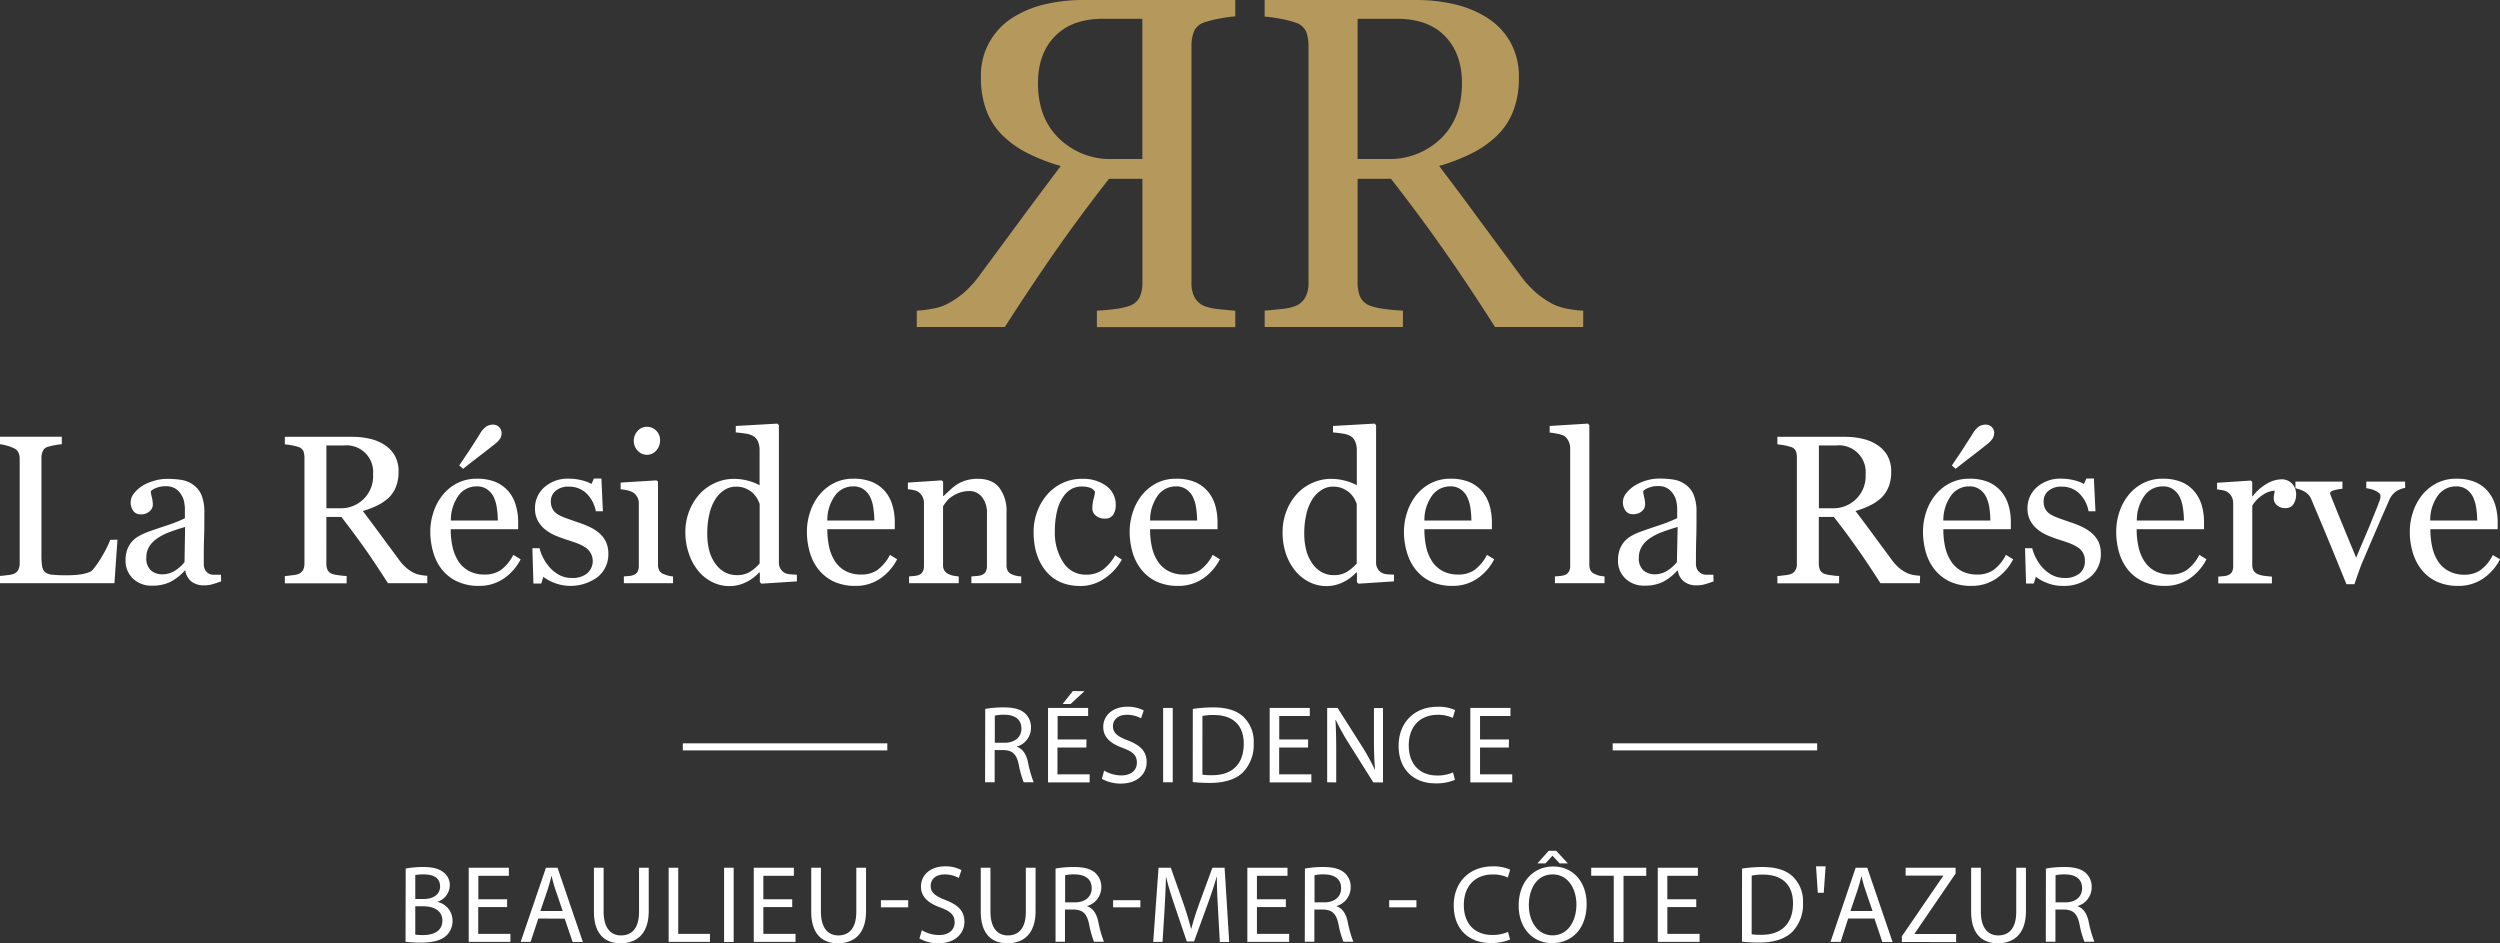 <svg xmlns="http://www.w3.org/2000/svg" viewBox="0 0 665.53 251.07"><rect x="0" y="0" width="665.53" height="251.07" fill="#333333" stroke="none"/><defs><style>.cls-1{fill:#fff}.cls-2{fill:#b4985c}</style></defs><g id="Calque_2" data-name="Calque 2"><g id="Calque_1-2" data-name="Calque 1"><path class="cls-1" d="M31.27 143.68l-.81 11.58H0v-1.95c.44 0 1.09-.08 1.92-.2a6.52 6.52 0 001.74-.34 2.42 2.42 0 001.19-1.05 3.57 3.57 0 00.39-1.72v-27.9a3.8 3.8 0 00-.34-1.63 2.32 2.32 0 00-1.24-1.16 8.61 8.61 0 00-1.77-.65 11.42 11.42 0 00-1.89-.4v-2h16.45v2a12.21 12.21 0 00-2 .28 15.62 15.62 0 00-1.78.43 2 2 0 00-1.28 1.13 4.25 4.25 0 00-.36 1.7V148a18.09 18.09 0 00.19 2.82 2.7 2.7 0 00.84 1.55A3.74 3.74 0 0014 153a34.49 34.49 0 003.5.14c.67 0 1.4 0 2.12-.05a17.33 17.33 0 002.1-.22 11.31 11.31 0 001.76-.45 2.59 2.59 0 001.18-.71 24.29 24.29 0 002.63-3.83 29.62 29.62 0 002.07-4.17zM58.87 154.77c-.86.31-1.61.57-2.28.75a7.53 7.53 0 01-2.21.3 5.38 5.38 0 01-3.42-1 4.62 4.62 0 01-1.62-2.91h-.17a13.49 13.49 0 01-3.82 3 10.94 10.94 0 01-4.93 1 7 7 0 01-5-1.87 6.5 6.5 0 01-2-4.88 8.35 8.35 0 01.44-2.8 6.34 6.34 0 011.33-2.24A6.74 6.74 0 0137 142.7a16.77 16.77 0 012.12-1q1.23-.47 5-1.73a38.09 38.09 0 005.1-2v-2.71a10.25 10.25 0 00-.16-1.37 5 5 0 00-.65-1.92 5.09 5.09 0 00-1.53-1.78 4.73 4.73 0 00-2.85-.75 6.38 6.38 0 00-2.36.42 4.45 4.45 0 00-1.52.89 7.84 7.84 0 00.27 1.62 8.75 8.75 0 01.27 2 2.35 2.35 0 01-.89 1.76 3.29 3.29 0 01-2.38.79 2.27 2.27 0 01-2-1 3.89 3.89 0 01-.64-2.17 3.81 3.81 0 01.9-2.42 9.13 9.13 0 012.32-2.06 12.39 12.39 0 013-1.27 12 12 0 013.43-.52 23.55 23.55 0 014 .3 7.34 7.34 0 013.12 1.36 6.37 6.37 0 012.13 2.76 12.12 12.12 0 01.72 4.49c0 2.62 0 4.94-.08 7s-.07 4.24-.07 6.65a3.42 3.42 0 00.36 1.69 3 3 0 001.15 1.07 2.73 2.73 0 001.24.2h1.83zm-9.59-14.49c-1.56.45-2.91.91-4.08 1.34a15.3 15.3 0 00-3.28 1.66 7.45 7.45 0 00-2.18 2.19 5.76 5.76 0 00-.79 3 4.3 4.3 0 001.2 3.35 4.45 4.45 0 003.05 1.07 6.21 6.21 0 003.42-1 10 10 0 002.5-2.24zM113.75 155.26h-10.47c-2.34-3.64-4.42-6.79-6.3-9.44s-3.92-5.39-6.1-8.2h-4V150a4.2 4.2 0 00.3 1.68 2.15 2.15 0 001.29 1.12 9.35 9.35 0 001.73.34 17.06 17.06 0 002.08.2v1.95H75.83v-1.95c.43 0 1.07-.08 1.9-.2a6.62 6.62 0 001.76-.34 2.56 2.56 0 001.19-1.05 3.82 3.82 0 00.37-1.75v-28.2a5.26 5.26 0 00-.28-1.7 2.15 2.15 0 00-1.28-1.1 15.62 15.62 0 00-1.8-.45c-.74-.13-1.35-.22-1.86-.26v-2h18a20.34 20.34 0 014.63.51 11.93 11.93 0 013.91 1.64 8.13 8.13 0 012.73 2.86 8.43 8.43 0 011 4.27 10.51 10.51 0 01-.69 4 8.07 8.07 0 01-2 3 12.29 12.29 0 01-3 2 22.83 22.83 0 01-3.82 1.47q2.88 3.81 4.8 6.43c1.26 1.73 2.83 3.83 4.68 6.33a12.13 12.13 0 002.18 2.43 10.14 10.14 0 001.94 1.28 6.27 6.27 0 001.77.55 11.79 11.79 0 001.78.21zm-14.43-29a7.1 7.1 0 00-7.75-7.68h-4.68v16.72h3.59a8.52 8.52 0 008.84-9zM138.6 148.89a13.77 13.77 0 01-4.55 5.17 11.49 11.49 0 01-6.56 1.91 13.26 13.26 0 01-5.71-1.15 11.19 11.19 0 01-4.07-3.13 13 13 0 01-2.36-4.61 19.48 19.48 0 01-.8-5.57 16 16 0 01.85-5.17 14.12 14.12 0 012.46-4.57 11.78 11.78 0 013.88-3.15 11.16 11.16 0 015.21-1.18 12.73 12.73 0 015.07.91 9.55 9.55 0 013.44 2.56 10.11 10.11 0 011.86 3.62 15.69 15.69 0 01.62 4.55v1.8H120a20.48 20.48 0 00.5 4.83 12 12 0 001.6 3.82 7.81 7.81 0 002.81 2.51 8.66 8.66 0 004.11.91 7.55 7.55 0 004.22-1.14 11.14 11.14 0 003.4-4.1zm-6.07-10.32a22.08 22.08 0 00-.26-3.3 9.61 9.61 0 00-.83-2.93 5.4 5.4 0 00-1.73-2.05 4.63 4.63 0 00-2.83-.81 5.9 5.9 0 00-4.79 2.41 11.13 11.13 0 00-2.06 6.68zm1-23.38a2.76 2.76 0 01-.48 1.7 6.73 6.73 0 01-1.42 1.4c-.9.72-2.11 1.67-3.58 2.8s-3.06 2.35-4.75 3.71l-1.05-.89c1.65-2.43 2.79-4.14 3.44-5.15s1.35-2.08 2.09-3.3a6.06 6.06 0 011.67-1.91 3.4 3.4 0 011.83-.51 2.24 2.24 0 012.25 2.15zM159.62 142a7.35 7.35 0 011.71 2.28 7.51 7.51 0 01.62 3.16 7.72 7.72 0 01-2.83 6.15 12.13 12.13 0 01-11.65 1.54 11.27 11.27 0 01-2.83-1.58l-.55 1.79H142l-.27-9.41h1.9a10.69 10.69 0 00.93 2.49 12 12 0 001.73 2.58 9.71 9.71 0 002.56 2.05 7 7 0 003.38.81 6.08 6.08 0 004.05-1.2 4.34 4.34 0 00-.35-6.86 10.52 10.52 0 00-2.23-1.15c-.88-.33-1.86-.67-2.94-1-.86-.27-1.81-.63-2.87-1.06a11.73 11.73 0 01-2.7-1.59 7.68 7.68 0 01-2-2.35 6.86 6.86 0 01-.77-3.31 7.38 7.38 0 012.48-5.62 9.33 9.33 0 016.61-2.29 13.69 13.69 0 013.25.4 10.62 10.62 0 012.71 1l.63-1.43h2l.4 8.71h-1.89a8.83 8.83 0 00-2.48-4.76 6.6 6.6 0 00-4.66-1.8 5.13 5.13 0 00-3.54 1.11 3.55 3.55 0 00-1.29 2.72 4.3 4.3 0 00.43 2.05 3.79 3.79 0 001.27 1.41 10.6 10.6 0 002.08 1c.84.32 1.87.66 3.09 1.1a26.55 26.55 0 013.49 1.36 11.15 11.15 0 012.62 1.7zM179.17 155.26h-13.09v-1.81l1.31-.11a4.18 4.18 0 001.16-.23 2 2 0 001.15-.85 3.2 3.2 0 00.36-1.61v-16.72a3.13 3.13 0 00-.4-1.59 3.35 3.35 0 00-1.11-1.23 5.35 5.35 0 00-1.5-.57 15.94 15.94 0 00-1.83-.29v-1.78l9.57-.59.38.37v22.08a3 3 0 00.37 1.58 2.12 2.12 0 001.17.93 9.88 9.88 0 001.19.41 7.68 7.68 0 001.27.2zm-3.45-38.06a4 4 0 01-1 2.72 3.28 3.28 0 01-5 0 3.6 3.6 0 01-1-2.54 3.8 3.8 0 011-2.63 3.19 3.19 0 012.43-1.13 3.41 3.41 0 012.58 1.07 3.5 3.5 0 01.99 2.51zM212.15 154.77l-9.43.61-.44-.39v-2.53l-.21-.05a11.13 11.13 0 01-3.54 2.61 9.64 9.64 0 01-4.3 1 10 10 0 01-4.47-1 11.18 11.18 0 01-3.74-2.89 14.13 14.13 0 01-2.57-4.56 17.25 17.25 0 01-1-5.87 15.26 15.26 0 011-5.57 14.5 14.5 0 012.8-4.61 12.35 12.35 0 014.11-2.95 11.88 11.88 0 015-1.09 14.58 14.58 0 013.71.48 12.85 12.85 0 013.14 1.22v-9.41a5.87 5.87 0 00-.37-2.11 3.22 3.22 0 00-1.08-1.43 5.21 5.21 0 00-2.07-.77c-.88-.15-1.81-.25-2.82-.35v-1.71l11.06-.63.42.41v36.5a3.29 3.29 0 00.37 1.64 3.18 3.18 0 001.08 1.14 3.68 3.68 0 001.52.42c.65.05 1.26.09 1.81.11zm-9.92-4.77v-15.81a6.94 6.94 0 00-.71-1.55 6.74 6.74 0 00-1.23-1.51 7.06 7.06 0 00-1.87-1.13 6.41 6.41 0 00-2.5-.45 5.61 5.61 0 00-3 .85 8 8 0 00-2.45 2.44 12.44 12.44 0 00-1.6 3.9 22 22 0 00-.59 5.26 18.09 18.09 0 00.44 4.19 10.46 10.46 0 001.47 3.49 7.7 7.7 0 002.47 2.48 6.51 6.51 0 003.55.94 6.24 6.24 0 003.63-1 11.46 11.46 0 002.39-2.1zM238.83 148.89a13.88 13.88 0 01-4.56 5.17 11.49 11.49 0 01-6.56 1.91 13.46 13.46 0 01-5.74-1.15 11.39 11.39 0 01-4-3.13 12.85 12.85 0 01-2.37-4.61 19.13 19.13 0 01-.79-5.57 16.27 16.27 0 01.84-5.17 14.1 14.1 0 012.45-4.57 12.14 12.14 0 013.89-3.15 11.14 11.14 0 015.19-1.18 12.86 12.86 0 015.09.91 9.47 9.47 0 013.44 2.56 10.29 10.29 0 011.87 3.62 16 16 0 01.62 4.55v1.8h-17.96a21.57 21.57 0 00.51 4.83 11.82 11.82 0 001.6 3.82 7.87 7.87 0 002.8 2.51 8.8 8.8 0 004.13.91 7.54 7.54 0 004.21-1.14 11.68 11.68 0 003.43-4.1zm-6.06-10.32a23.6 23.6 0 00-.27-3.3 9.6 9.6 0 00-.84-2.93 5.44 5.44 0 00-1.71-2.05 4.69 4.69 0 00-2.83-.81 5.89 5.89 0 00-4.8 2.41 11.2 11.2 0 00-2.08 6.68zM271.85 155.26h-13.26v-1.81l1.38-.11a4.36 4.36 0 001.25-.23 2 2 0 001.15-.85 3.2 3.2 0 00.37-1.61v-13.92a6.61 6.61 0 00-1.36-4.45 4.21 4.21 0 00-3.31-1.56 7.77 7.77 0 00-2.66.45 9.8 9.8 0 00-2.14 1.11 5.83 5.83 0 00-1.42 1.37 9.26 9.26 0 00-.8 1.15v15.58a2.84 2.84 0 00.37 1.53 2.49 2.49 0 001.15.93 6.68 6.68 0 001.26.43c.44.07.92.15 1.39.18v1.81H242v-1.81l1.3-.11a4.41 4.41 0 001.17-.23 2 2 0 001.12-.85 3.09 3.09 0 00.38-1.61v-16.72a3.72 3.72 0 00-.4-1.72 3.53 3.53 0 00-1.1-1.26 3.74 3.74 0 00-1.25-.48 11.49 11.49 0 00-1.53-.22v-1.78l9-.59.38.37v3.81h.12c.44-.43 1-.95 1.67-1.57a13.06 13.06 0 011.87-1.5 8.88 8.88 0 012.4-1.09 10.61 10.61 0 013.15-.44c2.59 0 4.53.8 5.79 2.43a10.27 10.27 0 011.88 6.46v14.08a3.18 3.18 0 00.33 1.55 2.16 2.16 0 001.11.92 5.64 5.64 0 001.15.38 6.67 6.67 0 001.33.17zM287.69 156c-3.91 0-7-1.28-9.19-3.89s-3.34-6.09-3.34-10.46a15.55 15.55 0 01.91-5.34 14.4 14.4 0 012.59-4.51 12.22 12.22 0 014.07-3.15 11.86 11.86 0 015.32-1.18 10.45 10.45 0 016.48 1.9 6.17 6.17 0 012.49 5.19 4.42 4.42 0 01-.66 2.44 2.38 2.38 0 01-2.17 1.05 3.64 3.64 0 01-2.52-.82 2.5 2.5 0 01-.88-1.85 10.94 10.94 0 01.33-2.54 13.2 13.2 0 00.39-1.9 2.51 2.51 0 00-1.47-1.14 7.15 7.15 0 00-2.1-.29 5.8 5.8 0 00-2.52.57 6.4 6.4 0 00-2.3 2.07 11 11 0 00-1.67 3.7 22.17 22.17 0 00-.63 5.58 14.26 14.26 0 002.27 8.34 6.94 6.94 0 006 3.21 7.62 7.62 0 004.46-1.27 12.87 12.87 0 003.33-3.89l1.76 1.16a14.14 14.14 0 01-4.78 5.13 11.21 11.21 0 01-6.17 1.89zM324.75 148.89a13.8 13.8 0 01-4.56 5.17 11.5 11.5 0 01-6.57 1.91 13.37 13.37 0 01-5.72-1.15 11.3 11.3 0 01-4-3.13 13.21 13.21 0 01-2.39-4.61 19.48 19.48 0 01-.78-5.57 16.56 16.56 0 01.84-5.17 14.49 14.49 0 012.45-4.57 12.32 12.32 0 013.88-3.15 11.19 11.19 0 015.21-1.18 12.68 12.68 0 015.08.91 9.31 9.31 0 013.42 2.56 10.19 10.19 0 011.9 3.62 16.41 16.41 0 01.61 4.55v1.8h-17.95a21.59 21.59 0 00.5 4.83 11.41 11.41 0 001.61 3.82 7.58 7.58 0 002.81 2.51 8.62 8.62 0 004.1.91 7.58 7.58 0 004.23-1.14 11.14 11.14 0 003.4-4.1zm-6.06-10.32a23.5 23.5 0 00-.26-3.3 9.88 9.88 0 00-.85-2.93 5.4 5.4 0 00-1.73-2.05 4.62 4.62 0 00-2.82-.81 5.93 5.93 0 00-4.8 2.41 11.26 11.26 0 00-2.06 6.68zM371.08 154.77l-9.43.61-.42-.39v-2.53l-.22-.05a11 11 0 01-3.54 2.61 9.69 9.69 0 01-4.32 1 10.11 10.11 0 01-4.45-1 11.52 11.52 0 01-3.75-2.89 14.71 14.71 0 01-2.57-4.56 17.76 17.76 0 01-.94-5.87 15.26 15.26 0 011-5.57 14.47 14.47 0 012.79-4.61 12.35 12.35 0 014.11-2.95 11.94 11.94 0 015-1.09 14.53 14.53 0 013.71.48 13.27 13.27 0 013.15 1.22v-9.41a5.47 5.47 0 00-.39-2.11 3.19 3.19 0 00-1.06-1.43 5.26 5.26 0 00-2.08-.77c-.87-.15-1.8-.25-2.81-.35v-1.71l11.06-.63.41.41v36.5a3.09 3.09 0 00.38 1.64 2.94 2.94 0 001.08 1.14 3.5 3.5 0 001.51.42c.66.05 1.25.09 1.8.11zm-9.9-4.75v-15.83a8.53 8.53 0 00-.7-1.55 7.44 7.44 0 00-1.25-1.51 7.57 7.57 0 00-1.87-1.13 6.36 6.36 0 00-2.49-.45 5.56 5.56 0 00-3 .85 8 8 0 00-2.46 2.44 12.69 12.69 0 00-1.61 3.9 22 22 0 00-.59 5.26 17.52 17.52 0 00.46 4.19 10.46 10.46 0 001.47 3.49 7.57 7.57 0 002.46 2.48 6.49 6.49 0 003.55.94 6.24 6.24 0 003.63-1 11.53 11.53 0 002.4-2.1zM397.78 148.89a13.91 13.91 0 01-4.57 5.17 11.42 11.42 0 01-6.56 1.91 13.41 13.41 0 01-5.73-1.15 11.17 11.17 0 01-4-3.13 13.18 13.18 0 01-2.37-4.61 19.13 19.13 0 01-.8-5.57 16.57 16.57 0 01.85-5.17 14.49 14.49 0 012.45-4.57 12.32 12.32 0 013.88-3.15 11.28 11.28 0 015.21-1.18 12.63 12.63 0 015.07.91 9.3 9.3 0 013.44 2.56 10.15 10.15 0 011.88 3.62 16 16 0 01.63 4.55v1.8h-17.97a21.59 21.59 0 00.5 4.83 11.62 11.62 0 001.61 3.82 7.7 7.7 0 002.8 2.51 8.67 8.67 0 004.12.91 7.52 7.52 0 004.21-1.14 11.36 11.36 0 003.42-4.1zm-6.08-10.32a23.4 23.4 0 00-.25-3.3 10.87 10.87 0 00-.84-2.93 5.49 5.49 0 00-1.73-2.05 4.68 4.68 0 00-2.84-.81 5.91 5.91 0 00-4.78 2.41 11.2 11.2 0 00-2.07 6.68zM427.14 155.26h-13.2v-1.81l1.34-.11a6.24 6.24 0 001.2-.23 2 2 0 001.13-.85 2.83 2.83 0 00.39-1.61v-31.34a4.2 4.2 0 00-.43-1.86 3.73 3.73 0 00-1.09-1.36 5.89 5.89 0 00-1.84-.6 13.9 13.9 0 00-2.1-.33v-1.76l10.17-.63.39.41v37.15a3.42 3.42 0 00.35 1.58 2.36 2.36 0 001.17.93 7.34 7.34 0 001.18.43 11.79 11.79 0 001.34.18zM456.18 154.77c-.85.31-1.61.57-2.26.75a7.45 7.45 0 01-2.22.3 5.25 5.25 0 01-3.39-1 4.52 4.52 0 01-1.65-2.91h-.16a13.66 13.66 0 01-3.83 3 10.93 10.93 0 01-4.94 1 7 7 0 01-5-1.87 6.43 6.43 0 01-2-4.88 8.11 8.11 0 01.44-2.8 7.1 7.1 0 011.3-2.24 7.38 7.38 0 011.82-1.46 16.77 16.77 0 012.12-1c.82-.31 2.5-.89 5-1.73a38.06 38.06 0 005.08-2v-2.71a11.57 11.57 0 00-.15-1.37 5.66 5.66 0 00-2.2-3.7 4.63 4.63 0 00-2.83-.75 6.21 6.21 0 00-2.35.42 4.26 4.26 0 00-1.52.89 7.52 7.52 0 00.25 1.62 8.17 8.17 0 01.26 2 2.35 2.35 0 01-.86 1.76 3.38 3.38 0 01-2.4.79 2.25 2.25 0 01-2-1 3.76 3.76 0 01-.66-2.17 3.93 3.93 0 01.9-2.42 9.36 9.36 0 012.32-2.06 12.65 12.65 0 013-1.31 11.86 11.86 0 013.43-.52 23.85 23.85 0 014 .3 7.36 7.36 0 013.11 1.36 6.21 6.21 0 012.12 2.76 11.72 11.72 0 01.72 4.49c0 2.62 0 4.94-.07 7s-.08 4.24-.08 6.65a3.31 3.31 0 00.37 1.69 3 3 0 001.13 1.07 2.74 2.74 0 001.31.28h1.82zm-9.57-14.49c-1.56.45-2.93.91-4.09 1.34a15.46 15.46 0 00-3.27 1.66 6.83 6.83 0 00-2.16 2.19 5.59 5.59 0 00-.81 3 4.26 4.26 0 001.19 3.35 4.51 4.51 0 003 1.07 6.22 6.22 0 003.43-1 10.23 10.23 0 002.51-2.24zM511.08 155.26H500.6q-3.48-5.46-6.31-9.44c-1.87-2.66-3.89-5.39-6.1-8.2h-4V150a4.58 4.58 0 00.3 1.68 2.17 2.17 0 001.3 1.12 9 9 0 001.74.34 16.6 16.6 0 002.06.2v1.95h-16.43v-1.95c.43 0 1.07-.08 1.9-.2a6.62 6.62 0 001.74-.34 2.28 2.28 0 001.18-1.05 3.27 3.27 0 00.37-1.75v-28.2a5 5 0 00-.26-1.7 2.08 2.08 0 00-1.29-1.1 14.88 14.88 0 00-1.79-.45c-.72-.13-1.35-.22-1.85-.26v-2h18a20.18 20.18 0 014.64.51 11.94 11.94 0 013.93 1.64 8.31 8.31 0 012.73 2.86 8.53 8.53 0 011 4.27 10.51 10.51 0 01-.68 4 8.31 8.31 0 01-2 3 12.16 12.16 0 01-3 2 22.18 22.18 0 01-3.82 1.47q2.9 3.81 4.8 6.43c1.27 1.73 2.83 3.83 4.68 6.33a12.77 12.77 0 002.18 2.43 10 10 0 002 1.28 6.41 6.41 0 001.76.55 11.79 11.79 0 001.78.21zm-14.43-29a7.12 7.12 0 00-7.78-7.68h-4.66v16.72h3.6a8.54 8.54 0 008.84-9zM535.93 148.89a13.8 13.8 0 01-4.56 5.17 11.44 11.44 0 01-6.56 1.91 13.32 13.32 0 01-5.73-1.15 11.34 11.34 0 01-4-3.13 13.2 13.2 0 01-2.38-4.61 19.83 19.83 0 01-.77-5.57 16.55 16.55 0 01.83-5.17 14.12 14.12 0 012.46-4.57 11.93 11.93 0 013.89-3.15 11.08 11.08 0 015.19-1.18 12.78 12.78 0 015.08.91 9.26 9.26 0 013.43 2.56 10.5 10.5 0 011.89 3.62 16 16 0 01.61 4.55v1.8h-17.97a21.59 21.59 0 00.5 4.83 11.44 11.44 0 001.63 3.82 7.67 7.67 0 002.79 2.51 8.73 8.73 0 004.12.91 7.54 7.54 0 004.21-1.14 11.25 11.25 0 003.41-4.1zm-6.07-10.32a23.4 23.4 0 00-.25-3.3 10.18 10.18 0 00-.85-2.93 5.44 5.44 0 00-1.71-2.05 4.71 4.71 0 00-2.85-.81 5.9 5.9 0 00-4.78 2.41 11.27 11.27 0 00-2.08 6.68zm1-23.38a2.77 2.77 0 01-.5 1.7 6.9 6.9 0 01-1.41 1.4c-.9.72-2.1 1.67-3.57 2.8s-3.06 2.35-4.77 3.71l-1-.89c1.65-2.43 2.8-4.14 3.43-5.15s1.36-2.08 2.11-3.3a6.3 6.3 0 011.64-1.91 3.48 3.48 0 011.86-.51 2.24 2.24 0 012.25 2.15zM556.94 142a7.41 7.41 0 011.73 2.28 7.52 7.52 0 01.6 3.16 7.74 7.74 0 01-2.81 6.15 11 11 0 01-7.3 2.38 10.89 10.89 0 01-4.35-.84 11.18 11.18 0 01-2.84-1.58l-.55 1.79h-2.06l-.27-9.41H541a10.69 10.69 0 00.93 2.49 11.64 11.64 0 001.73 2.58 9.6 9.6 0 002.57 2.05 7 7 0 003.37.81 6 6 0 004-1.2 4.16 4.16 0 001.42-3.41 4 4 0 00-1.77-3.45 10.77 10.77 0 00-2.23-1.15c-.87-.33-1.85-.67-2.93-1-.87-.27-1.81-.63-2.87-1.06a11.39 11.39 0 01-2.71-1.59 7.79 7.79 0 01-2-2.35 6.75 6.75 0 01-.77-3.31 7.37 7.37 0 012.47-5.62 9.34 9.34 0 016.61-2.29 13.86 13.86 0 013.27.4 10.89 10.89 0 012.69 1l.64-1.43h2l.42 8.71H556a8.71 8.71 0 00-2.49-4.76 6.55 6.55 0 00-4.65-1.8 5.18 5.18 0 00-3.54 1.11 3.48 3.48 0 00-1.28 2.72 4.31 4.31 0 00.41 2.05 3.82 3.82 0 001.28 1.41 10.5 10.5 0 002.07 1c.84.32 1.87.66 3.1 1.1a27.14 27.14 0 013.41 1.33 11.49 11.49 0 012.63 1.73zM587.39 148.89a13.67 13.67 0 01-4.54 5.17 11.5 11.5 0 01-6.57 1.91 13.29 13.29 0 01-5.71-1.15 11.36 11.36 0 01-4.07-3.13 13.52 13.52 0 01-2.37-4.61 19.83 19.83 0 01-.77-5.57 16.85 16.85 0 01.83-5.17 14.12 14.12 0 012.46-4.57 12 12 0 013.88-3.15 11.19 11.19 0 015.21-1.18 12.69 12.69 0 015.07.91 9.15 9.15 0 013.42 2.56 10.19 10.19 0 011.9 3.62 16 16 0 01.61 4.55v1.8h-17.93a21 21 0 00.51 4.83 11.63 11.63 0 001.62 3.82 7.67 7.67 0 002.79 2.51 8.7 8.7 0 004.1.91 7.54 7.54 0 004.23-1.14 11.26 11.26 0 003.42-4.1zm-6-10.32a23.5 23.5 0 00-.26-3.3 10.89 10.89 0 00-.83-2.93 5.81 5.81 0 00-1.74-2.05 4.68 4.68 0 00-2.84-.81 5.88 5.88 0 00-4.78 2.41 11.13 11.13 0 00-2.08 6.68zM611.26 131.67a4.64 4.64 0 01-.69 2.5 2.34 2.34 0 01-2.13 1.09 3.14 3.14 0 01-2.33-.81 2.37 2.37 0 01-.81-1.76 5.73 5.73 0 01.1-1.07c.07-.35.12-.67.18-1a5.93 5.93 0 00-3 1 8.9 8.9 0 00-3 3v15.76A2.9 2.9 0 00600 152a2.26 2.26 0 001.16.89 7.5 7.5 0 001.77.43c.73.07 1.37.15 1.88.18v1.81h-14.28v-1.81l1.31-.11a4.18 4.18 0 001.16-.23 2 2 0 001.14-.85 3.1 3.1 0 00.36-1.61v-16.77a3.62 3.62 0 00-.39-1.67A3.24 3.24 0 00593 131a3.46 3.46 0 00-1.24-.48 11.11 11.11 0 00-1.55-.22v-1.78l9-.59.36.37v3.81h.13a12.36 12.36 0 013.81-3.37 7.92 7.92 0 013.81-1.14 3.77 3.77 0 012.82 1.12 4.16 4.16 0 011.12 2.95zM640.29 129.88a6.6 6.6 0 00-2.35.88 5.41 5.41 0 00-1.9 2.37c-1.08 2.46-2.19 5-3.35 7.68s-2.35 5.46-3.59 8.39c-.38.84-.76 1.84-1.17 3s-.8 2.26-1.15 3.32h-2.13c-1.75-4.3-3.34-8.22-4.81-11.77s-3-7.15-4.55-10.86a4 4 0 00-1.78-2 7.23 7.23 0 00-2.44-.89v-1.8h12.51v1.92a9.42 9.42 0 00-2.05.35c-.82.19-1.24.49-1.24.86a1.19 1.19 0 00.14.43c.09.22.18.48.28.77.74 1.87 1.81 4.48 3.18 7.83s2.49 6 3.35 8.1c.66-1.58 1.47-3.54 2.48-5.88s2.07-5 3.22-7.85c.17-.48.36-1 .52-1.38a3.58 3.58 0 00.25-1.31 1.05 1.05 0 00-.44-.83 4.23 4.23 0 00-1.09-.64 5.41 5.41 0 00-1.25-.42 6.46 6.46 0 00-1-.18v-1.77h10.33zM665.53 148.89a13.71 13.71 0 01-4.56 5.17 11.49 11.49 0 01-6.56 1.91 13.35 13.35 0 01-5.73-1.15 11.17 11.17 0 01-4-3.13 13.18 13.18 0 01-2.37-4.61 18.8 18.8 0 01-.79-5.57 16.27 16.27 0 01.84-5.17 14.49 14.49 0 012.45-4.57 12.25 12.25 0 013.89-3.15 11.13 11.13 0 015.21-1.18 12.69 12.69 0 015.07.91 9.23 9.23 0 013.42 2.56 10.33 10.33 0 011.89 3.62 16 16 0 01.62 4.55v1.8H647a21 21 0 00.51 4.83 11.59 11.59 0 001.59 3.82 7.73 7.73 0 002.81 2.51 8.67 8.67 0 004.09.96 7.51 7.51 0 004.2-1.14 11.07 11.07 0 003.42-4.1zm-6.06-10.32a27 27 0 00-.26-3.3 10.86 10.86 0 00-.85-2.93 5.29 5.29 0 00-1.72-2.05 4.66 4.66 0 00-2.84-.81 5.87 5.87 0 00-4.78 2.41 11.13 11.13 0 00-2.07 6.68z"/><path class="cls-2" d="M421.46 87.06H398Q390.24 74.87 383.94 66c-4.18-6-8.75-12.1-13.64-18.4h-8.89v27.62a9.83 9.83 0 00.66 3.76 4.79 4.79 0 002.9 2.49 19.19 19.19 0 003.86.81 45.75 45.75 0 004.65.41v4.37h-36.81v-4.37c1-.07 2.41-.21 4.27-.41a14.67 14.67 0 003.9-.81 5.2 5.2 0 002.66-2.33 8 8 0 00.84-3.92V12.27a11.14 11.14 0 00-.61-3.8A4.48 4.48 0 00344.84 6a26.77 26.77 0 00-4-1 36.71 36.71 0 00-4.18-.58V0h40.2a44.57 44.57 0 0110.36 1.14A28.17 28.17 0 01396 4.78a18.39 18.39 0 016.07 6.42 18.79 18.79 0 012.28 9.54 24.13 24.13 0 01-1.54 8.9 18.47 18.47 0 01-4.53 6.69 27.08 27.08 0 01-6.64 4.57 50.81 50.81 0 01-8.53 3.28q6.47 8.52 10.71 14.35l10.47 14.17a28.87 28.87 0 004.87 5.43 25.09 25.09 0 004.32 2.87 14.54 14.54 0 004 1.23 27.1 27.1 0 004 .48zm-32.27-64.92c0-5.28-1.52-9.44-4.54-12.54S377.35 5 371.82 5h-10.41v37.33h8a19.6 19.6 0 0014.13-5.41c3.78-3.64 5.65-8.55 5.65-14.78zM244.06 82.69a27.8 27.8 0 004-.48A14.1 14.1 0 00252 81a25.22 25.22 0 004.34-2.85 29.22 29.22 0 004.86-5.43q6.19-8.36 10.47-14.17t10.71-14.35a51.27 51.27 0 01-8.54-3.28 27 27 0 01-6.63-4.57 18.59 18.59 0 01-4.53-6.69 24.13 24.13 0 01-1.54-8.9 18.09 18.09 0 018.35-16 28.07 28.07 0 018.77-3.64A44.66 44.66 0 01288.66 0h40.19v4.36a37 37 0 00-4.18.58 28 28 0 00-4 1 4.42 4.42 0 00-2.86 2.51 10.67 10.67 0 00-.62 3.8v63a8 8 0 00.83 3.92 5.26 5.26 0 002.65 2.33 15 15 0 003.92.81c1.85.2 3.27.34 4.26.41v4.37H292v-4.4a45.2 45.2 0 004.66-.41 19.33 19.33 0 003.87-.81 4.75 4.75 0 002.91-2.47 9.63 9.63 0 00.69-3.76V47.6h-8.9q-7.38 9.45-13.66 18.4t-14.08 21.06h-23.43zM282 36.92a19.51 19.51 0 0014.11 5.41h8V5h-10.42c-5.51 0-9.79 1.53-12.82 4.62s-4.55 7.26-4.55 12.54c0 6.21 1.89 11.12 5.68 14.76z"/><path class="cls-1" d="M181.78 197.88h54.43v1.88h-54.43zM429.32 197.88h54.43v1.88h-54.43zM262.28 188.73a26.08 26.08 0 014.9-.41c2.73 0 4.49.49 5.73 1.61a5 5 0 011.55 3.76 5.2 5.2 0 01-3.73 5.05v.08c1.53.53 2.44 1.94 2.91 4a31.75 31.75 0 001.53 5.43h-2.65a26.13 26.13 0 01-1.32-4.73c-.58-2.73-1.64-3.76-4-3.84h-2.41v8.57h-2.55zm2.55 9h2.61c2.74 0 4.47-1.5 4.47-3.76 0-2.55-1.85-3.67-4.55-3.7a10.29 10.29 0 00-2.53.24zM289.2 199h-7.69v7.14h8.57v2.14H279v-19.82h10.68v2.14h-8.13v6.26h7.69zm-.5-15l-3.7 3.41h-2.12l2.73-3.44zM293.93 205.14a9.12 9.12 0 004.58 1.29c2.61 0 4.14-1.38 4.14-3.38s-1.06-2.9-3.73-3.93c-3.23-1.15-5.22-2.82-5.22-5.61 0-3.08 2.55-5.37 6.4-5.37a9 9 0 014.37 1l-.7 2.08a7.94 7.94 0 00-3.76-.94c-2.7 0-3.73 1.62-3.73 3 0 1.85 1.2 2.76 3.93 3.81 3.35 1.3 5.05 2.91 5.05 5.82s-2.26 5.69-6.92 5.69a10.25 10.25 0 01-5-1.26zM312.2 188.46v19.79h-2.56v-19.79zM317.54 188.73a36 36 0 015.43-.41c3.67 0 6.28.85 8 2.46a9.13 9.13 0 012.78 7.11 10.47 10.47 0 01-2.84 7.69c-1.85 1.85-4.91 2.84-8.75 2.84a40.61 40.61 0 01-4.64-.23zm2.55 17.49a15.89 15.89 0 002.59.15c5.46 0 8.42-3.05 8.42-8.4 0-4.66-2.61-7.63-8-7.63a15.18 15.18 0 00-3 .26zM348.22 199h-7.69v7.14h8.57v2.14H338v-19.82h10.68v2.14h-8.13v6.26h7.69zM353.31 208.25v-19.79h2.78l6.35 10a57.86 57.86 0 013.56 6.44h.06c-.24-2.64-.3-5.05-.3-8.13v-8.28h2.41v19.79h-2.58l-6.29-10a60.45 60.45 0 01-3.69-6.61h-.09c.14 2.5.2 4.88.2 8.16v8.46zM387.33 207.6a12.6 12.6 0 01-5.22.94c-5.58 0-9.78-3.52-9.78-10 0-6.19 4.2-10.39 10.34-10.39a10.61 10.61 0 014.69.88l-.61 2.08a9.32 9.32 0 00-4-.82c-4.63 0-7.72 3-7.72 8.16 0 4.85 2.79 8 7.61 8a10.25 10.25 0 004.17-.82zM401.67 199H394v7.14h8.58v2.14h-11.16v-19.82h10.69v2.14H394v6.26h7.7zM108 231.22a25 25 0 014.66-.41c2.56 0 4.2.44 5.44 1.44a4.16 4.16 0 011.64 3.49 4.71 4.71 0 01-3.35 4.35 5.1 5.1 0 014.08 5 5.32 5.32 0 01-1.67 4c-1.38 1.26-3.61 1.85-6.84 1.85a29.17 29.17 0 01-4-.24zm2.55 8.1h2.32c2.7 0 4.29-1.41 4.29-3.31 0-2.32-1.77-3.23-4.35-3.23a11 11 0 00-2.26.17zm0 9.49a14.88 14.88 0 002.14.11c2.65 0 5.08-1 5.08-3.84 0-2.7-2.32-3.82-5.11-3.82h-2.11zM135 241.47h-7.69v7.13h8.57v2.14h-11.1V231h10.69v2.14h-8.13v6.25H135zM143.31 244.52l-2.06 6.22h-2.64l6.73-19.74h3.08l6.75 19.78h-2.73l-2.11-6.22zm6.49-2l-1.94-5.69c-.44-1.29-.73-2.47-1-3.61h-.06a53.84 53.84 0 01-1 3.58l-1.94 5.72zM160.69 231v11.71c0 4.43 2 6.31 4.61 6.31 2.94 0 4.82-1.94 4.82-6.31V231h2.58v11.53c0 6.08-3.2 8.58-7.49 8.58-4.05 0-7.1-2.32-7.1-8.46V231zM178 231h2.55v17.6H189v2.14h-11zM195.31 231v19.78h-2.55V231zM210.9 241.47h-7.69v7.13h8.57v2.14h-11.12V231h10.68v2.14h-8.13v6.25h7.69zM218.54 231v11.71c0 4.43 2 6.31 4.61 6.31 2.93 0 4.81-1.94 4.81-6.31V231h2.59v11.53c0 6.08-3.2 8.58-7.49 8.58-4.05 0-7.1-2.32-7.1-8.46V231zM241.77 239.65v1.9h-7.26v-1.9zM245.41 247.63a9 9 0 004.58 1.29c2.61 0 4.14-1.38 4.14-3.37s-1.06-2.91-3.73-3.94c-3.23-1.14-5.23-2.82-5.23-5.6 0-3.09 2.56-5.38 6.4-5.38a9 9 0 014.38 1l-.71 2.09a7.74 7.74 0 00-3.75-.94c-2.71 0-3.73 1.61-3.73 3 0 1.85 1.2 2.76 3.93 3.82 3.35 1.29 5.05 2.9 5.05 5.81s-2.26 5.7-6.93 5.7a10.17 10.17 0 01-5.05-1.27zM263.67 231v11.71c0 4.43 2 6.31 4.61 6.31 2.94 0 4.81-1.94 4.81-6.31V231h2.59v11.53c0 6.08-3.2 8.58-7.49 8.58-4.05 0-7.1-2.32-7.1-8.46V231zM281 231.22a27 27 0 014.9-.41c2.73 0 4.49.5 5.72 1.61a4.94 4.94 0 011.56 3.76 5.19 5.19 0 01-3.73 5v.09c1.53.53 2.44 1.94 2.91 4a31.1 31.1 0 001.52 5.43h-2.64a25.93 25.93 0 01-1.32-4.72c-.59-2.73-1.64-3.76-4-3.85h-2.41v8.57H281zm2.55 9h2.61c2.73 0 4.46-1.49 4.46-3.75 0-2.56-1.84-3.67-4.54-3.7a10.45 10.45 0 00-2.53.23zM303.58 239.65v1.9h-7.26v-1.9zM324.25 242.05c-.15-2.76-.33-6.07-.3-8.54h-.09c-.67 2.32-1.49 4.79-2.49 7.52l-3.5 9.6h-1.93l-3.2-9.43c-.94-2.79-1.74-5.34-2.29-7.69h-.06c-.06 2.47-.21 5.78-.38 8.75l-.53 8.48H307l1.42-19.74h3.26l3.38 9.57c.82 2.43 1.49 4.61 2 6.66h.09c.5-2 1.2-4.17 2.09-6.66l3.52-9.57H326l1.23 19.78h-2.5zM342.31 241.47h-7.7v7.13h8.58v2.14h-11.13V231h10.69v2.14h-8.14v6.25h7.7zM347.39 231.22a27 27 0 014.9-.41c2.73 0 4.49.5 5.72 1.61a4.94 4.94 0 011.56 3.76 5.19 5.19 0 01-3.73 5v.09c1.53.53 2.44 1.94 2.91 4a29.92 29.92 0 001.53 5.43h-2.65a25.93 25.93 0 01-1.32-4.72c-.59-2.73-1.64-3.76-4-3.85h-2.41v8.57h-2.55zm2.55 9h2.61c2.74 0 4.47-1.49 4.47-3.75 0-2.56-1.85-3.67-4.55-3.7a10.45 10.45 0 00-2.53.23zM377.07 239.65v1.9h-7.25v-1.9zM402 250.1a12.69 12.69 0 01-5.23.94c-5.57 0-9.77-3.53-9.77-10 0-6.2 4.2-10.4 10.33-10.4a10.66 10.66 0 014.7.88l-.62 2.09a9.31 9.31 0 00-4-.82c-4.64 0-7.72 3-7.72 8.16 0 4.84 2.79 7.95 7.6 7.95a10.21 10.21 0 004.17-.82zM422.38 240.64c0 6.81-4.14 10.43-9.19 10.43-5.23 0-8.9-4.06-8.9-10 0-6.29 3.91-10.4 9.19-10.4s8.9 4.1 8.9 9.97zM407 241c0 4.22 2.29 8 6.32 8s6.34-3.73 6.34-8.22c0-3.93-2.06-8-6.31-8S407 236.62 407 241zm7.28-14.51l3.09 3.35h-2.18l-1.87-2h-.06l-1.85 2h-2.12l3-3.35zM429.6 233.13h-6V231h14.65v2.17h-6.05v17.61h-2.6zM451.57 241.47h-7.7v7.13h8.58v2.14h-11.13V231H452v2.14h-8.14v6.25h7.7zM463.75 231.22a37.39 37.39 0 015.44-.41c3.67 0 6.28.85 8 2.47a9.1 9.1 0 012.79 7.1 10.46 10.46 0 01-2.85 7.69c-1.85 1.85-4.9 2.85-8.75 2.85a40.49 40.49 0 01-4.64-.24zm2.56 17.5a17.13 17.13 0 002.58.14c5.46 0 8.43-3.05 8.43-8.39 0-4.67-2.61-7.64-8-7.64a14.13 14.13 0 00-3 .27zM486 230.63l-.5 7.05h-1.58l-.47-7.05zM492 244.52l-2 6.22h-2.7L494 231h3.08l6.75 19.78h-2.73l-2.1-6.26zm6.49-2l-1.94-5.69c-.44-1.29-.73-2.47-1-3.61-.3 1.17-.62 2.37-1 3.58l-1.94 5.72zM506.3 249.25l11-16.06v-.09h-10V231h13.3v1.55l-10.92 16v.09h11.07v2.14H506.3zM527.33 231v11.71c0 4.43 2 6.31 4.61 6.31 2.93 0 4.81-1.94 4.81-6.31V231h2.58v11.53c0 6.08-3.2 8.58-7.48 8.58-4.05 0-7.11-2.32-7.11-8.46V231zM544.65 231.22a27 27 0 014.9-.41c2.73 0 4.5.5 5.73 1.61a4.93 4.93 0 011.55 3.76 5.19 5.19 0 01-3.72 5v.09c1.52.53 2.43 1.94 2.9 4a31.75 31.75 0 001.53 5.43h-2.64a24.3 24.3 0 01-1.32-4.72c-.59-2.73-1.65-3.76-4-3.85h-2.4v8.57h-2.56zm2.56 9h2.61c2.73 0 4.46-1.49 4.46-3.75 0-2.56-1.85-3.67-4.55-3.7a10.41 10.41 0 00-2.52.23z"/></g></g></svg>